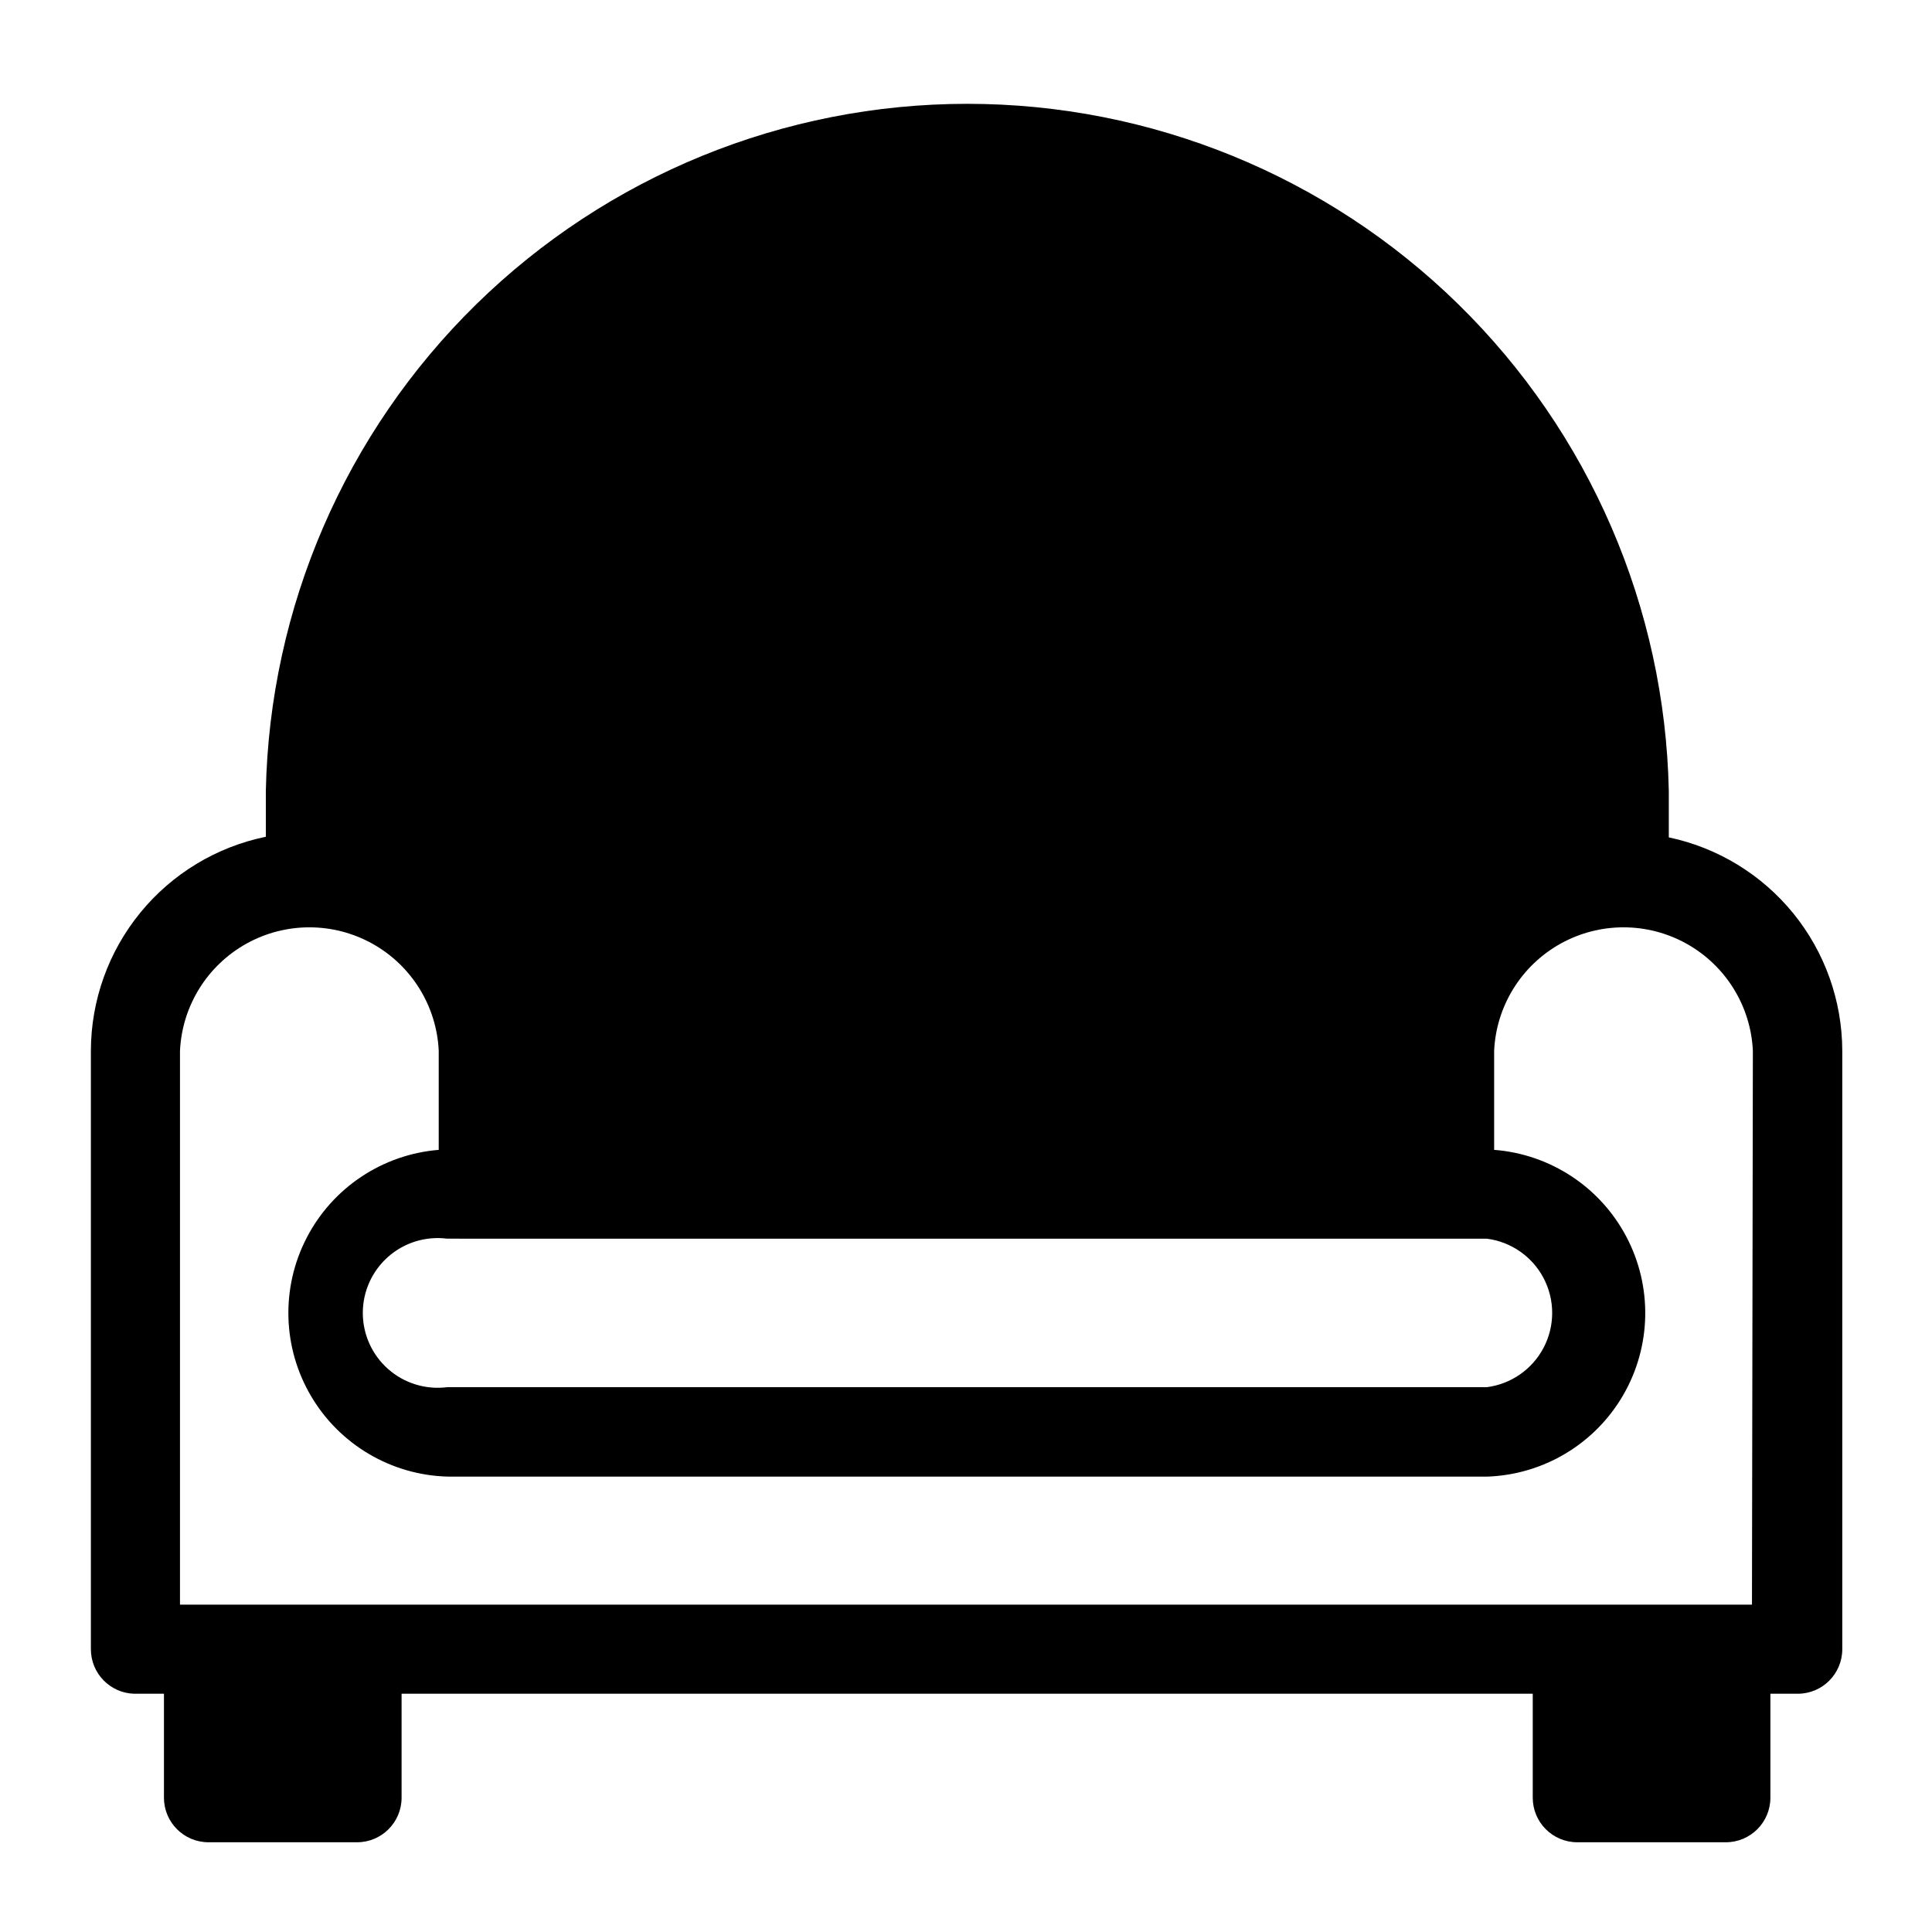 <?xml version="1.0" encoding="UTF-8"?>
<!-- Uploaded to: SVG Repo, www.svgrepo.com, Generator: SVG Repo Mixer Tools -->
<svg fill="#000000" width="800px" height="800px" version="1.1" viewBox="144 144 512 512" xmlns="http://www.w3.org/2000/svg">
 <path d="m586.25 365.91v-12.281c-1-48.641-21.027-94.953-55.781-129-34.75-34.047-81.465-53.117-130.12-53.117-48.648 0-95.363 19.07-130.12 53.117-34.754 34.043-54.777 80.355-55.781 129v12.121c-13.062 2.68-24.809 9.777-33.254 20.102-8.445 10.324-13.074 23.242-13.109 36.578v158.62c-0.004 6.402 5.094 11.637 11.492 11.809h7.871v27.551c0 6.523 5.289 11.809 11.809 11.809h39.359c6.523 0 11.809-5.285 11.809-11.809v-27.551h299.77v27.551c0 6.523 5.289 11.809 11.809 11.809h39.359c6.523 0 11.809-5.285 11.809-11.809v-27.551h7.242c6.523 0 11.809-5.285 11.809-11.809v-158.62c-0.039-13.258-4.625-26.105-12.988-36.391-8.367-10.285-20.012-17.391-32.984-20.129zm-314.25 106.35h266c6.441 0.816 12.078 4.734 15.086 10.488 3.008 5.758 3.008 12.621 0 18.379-3.008 5.754-8.645 9.676-15.086 10.492h-275.52c-5.648 0.715-11.336-1.031-15.609-4.797-4.273-3.766-6.723-9.188-6.723-14.883 0-5.699 2.449-11.117 6.723-14.883 4.273-3.769 9.961-5.516 15.609-4.797zm336.29 96.98h-416.59v-146.81c0.57-11.859 7.227-22.578 17.602-28.352 10.371-5.769 22.992-5.769 33.367 0 10.375 5.773 17.031 16.492 17.598 28.352v26.293c-14.898 1.215-28.121 10.016-34.992 23.293-6.871 13.273-6.422 29.148 1.188 42.016 7.606 12.867 21.305 20.91 36.246 21.285h275.52c14.902-0.551 28.477-8.715 35.945-21.621s7.785-28.742 0.836-41.934c-6.945-13.195-20.184-21.895-35.047-23.039v-26.293c0.566-11.859 7.223-22.578 17.598-28.352 10.375-5.769 22.992-5.769 33.367 0 10.375 5.773 17.031 16.492 17.598 28.352z"/>
</svg>